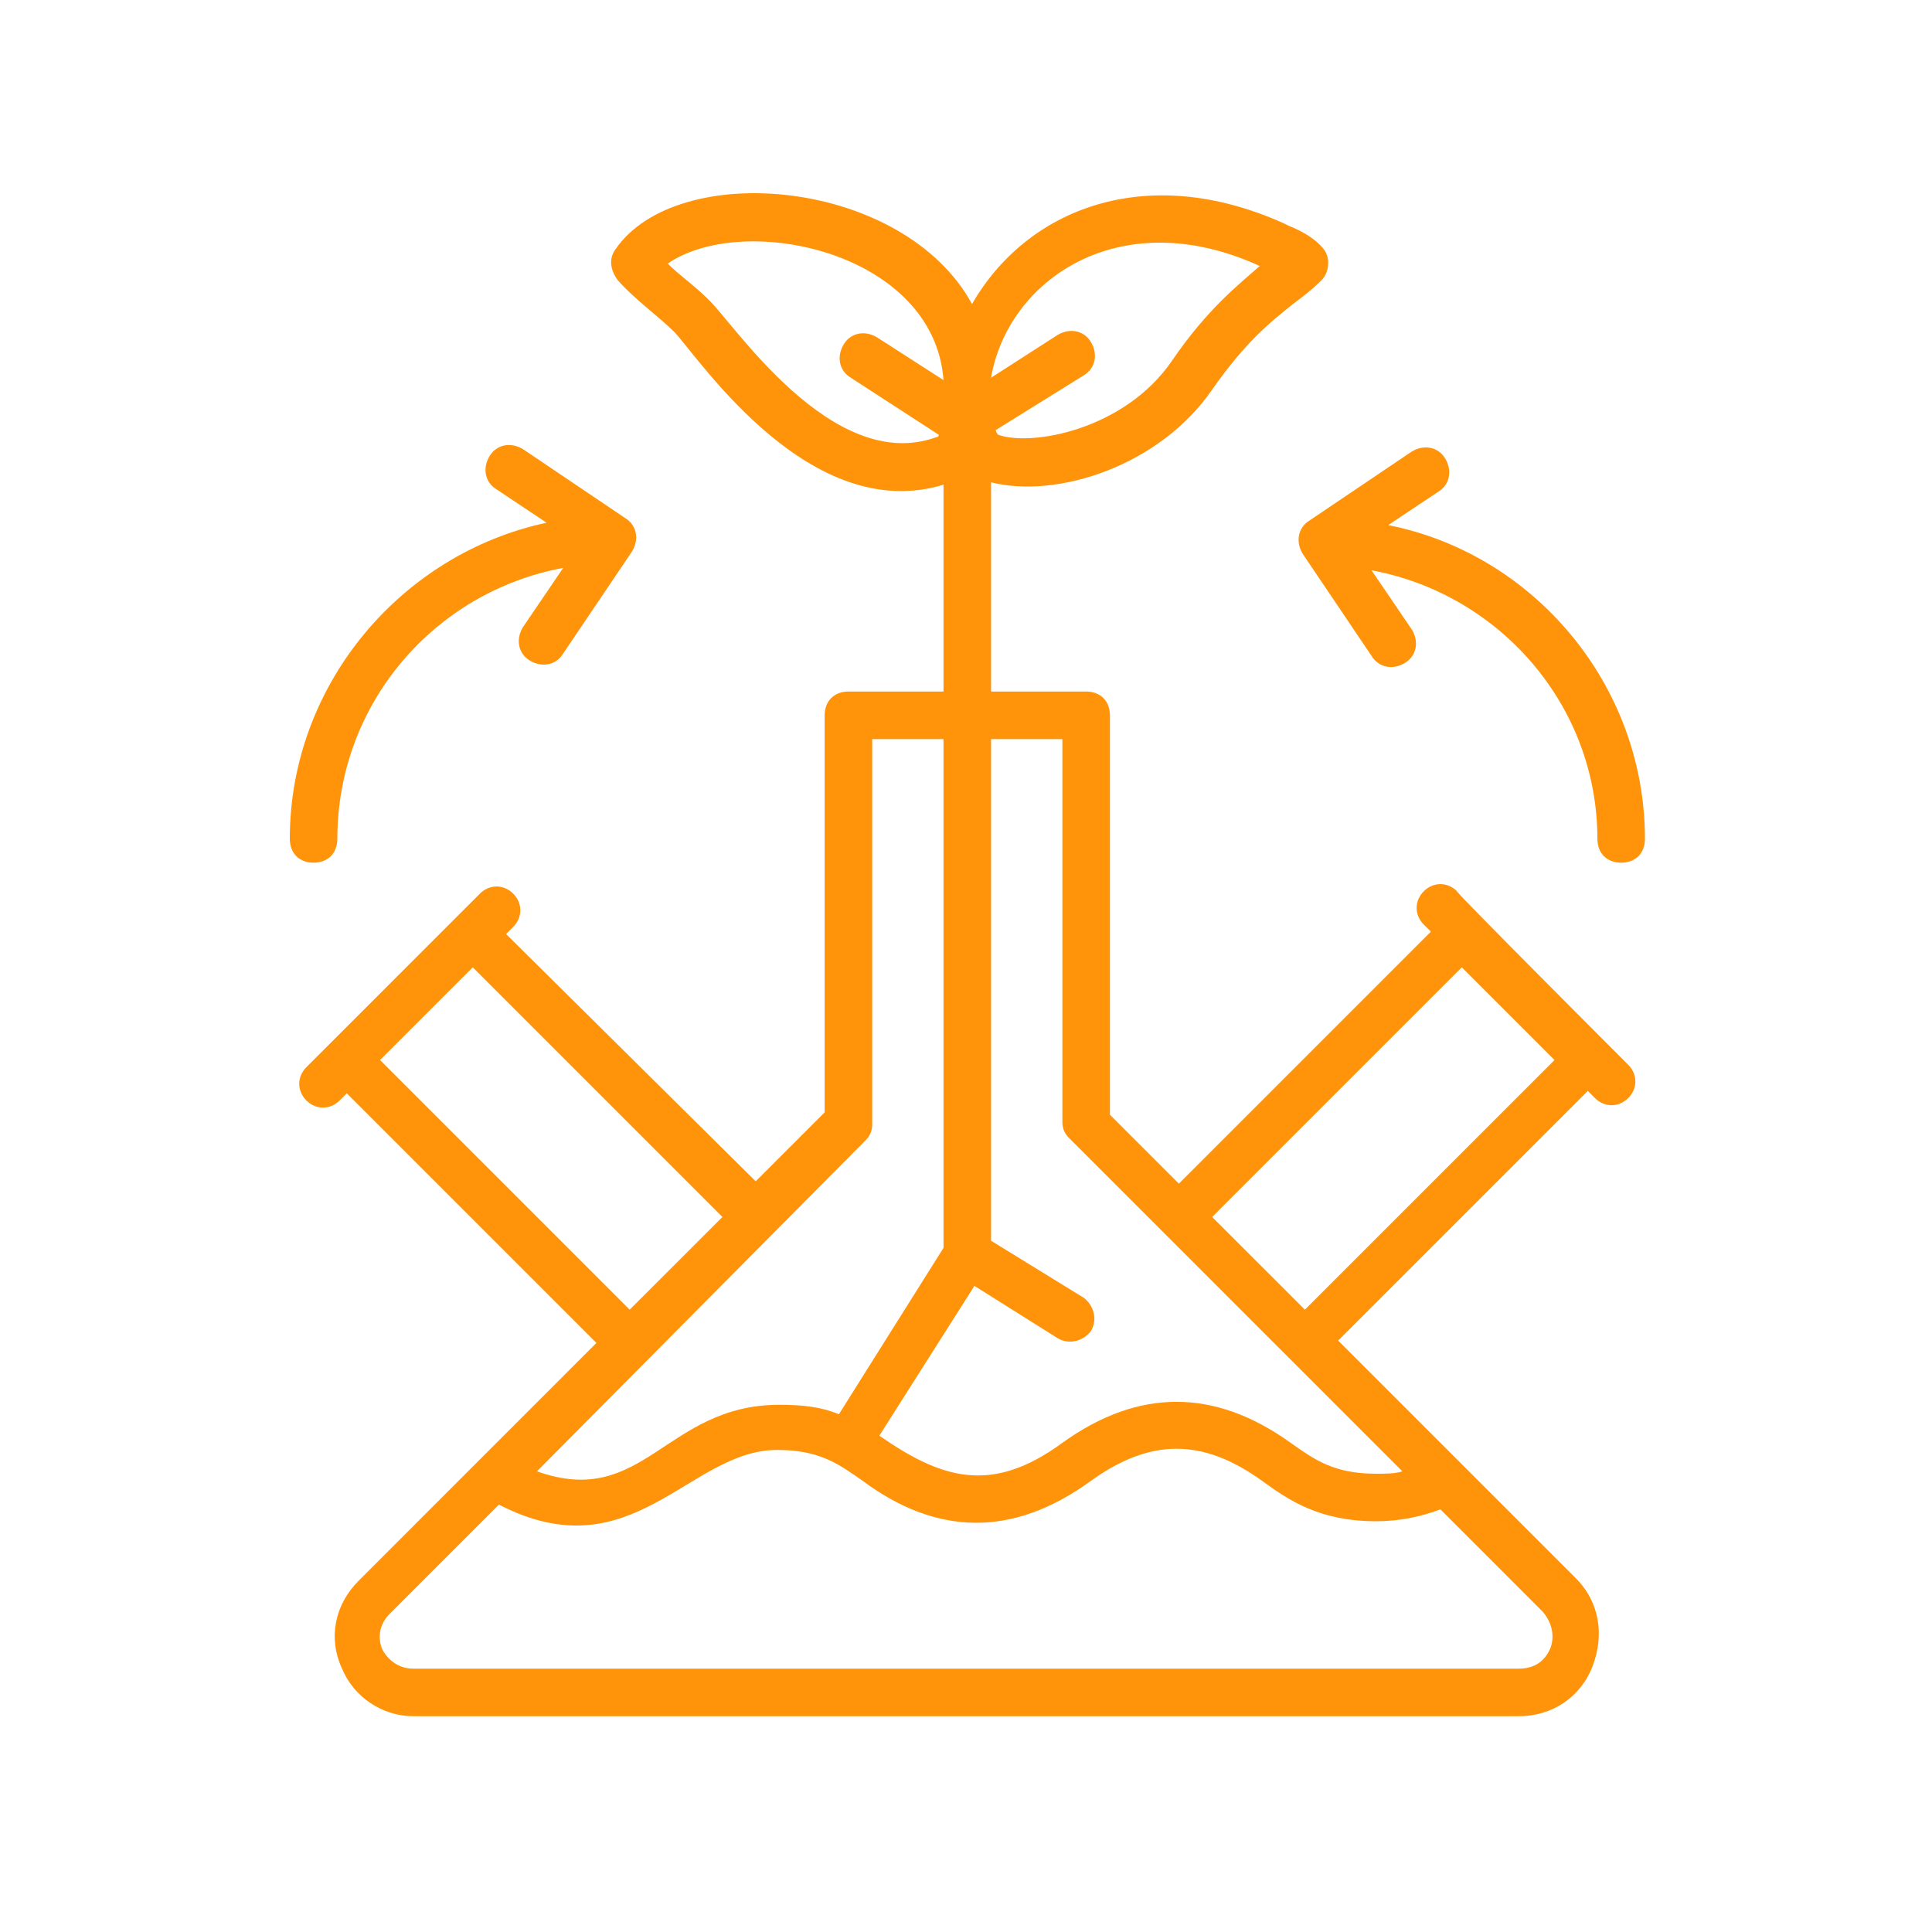 <svg width="80" height="80" viewBox="0 0 80 80" fill="none" xmlns="http://www.w3.org/2000/svg">
<mask id="mask0_629_499" style="mask-type:alpha" maskUnits="userSpaceOnUse" x="0" y="0" width="80" height="80">
<rect width="80" height="80" fill="#D9D9D9"/>
</mask>
<g mask="url(#mask0_629_499)">
<path d="M60.333 36.905C59.939 36.511 59.349 36.511 58.955 36.905C58.561 37.298 58.561 37.889 58.955 38.283L59.25 38.578L48.815 49.013L45.96 46.158V29.62C45.96 29.029 45.566 28.635 44.976 28.635H41.038V19.972C43.794 20.661 48.028 19.283 50.193 16.133C51.572 14.164 52.556 13.377 53.54 12.589C53.934 12.294 54.328 11.998 54.722 11.604C55.017 11.309 55.115 10.719 54.82 10.325C54.426 9.832 53.836 9.537 53.343 9.34L53.147 9.242C47.437 6.682 42.515 8.651 40.25 12.589C37.395 7.371 28.043 6.584 25.484 10.325C25.188 10.719 25.287 11.211 25.582 11.604C26.271 12.392 27.256 13.081 27.945 13.77C29.028 14.952 33.556 21.744 39.069 20.071V28.635H35.131C34.541 28.635 34.147 29.029 34.147 29.62V46.06L31.292 48.915L20.955 38.677L21.251 38.381C21.644 37.988 21.644 37.397 21.251 37.003C20.857 36.609 20.266 36.609 19.872 37.003C19.085 37.791 12.588 44.288 12.686 44.19C12.292 44.583 12.292 45.174 12.686 45.568C13.08 45.962 13.67 45.962 14.064 45.568L14.36 45.273L24.696 55.609L14.852 65.454C13.867 66.438 13.572 67.816 14.163 69.096C14.655 70.277 15.836 71.065 17.116 71.065H62.893C64.271 71.065 65.452 70.277 65.944 68.998C66.437 67.718 66.24 66.34 65.255 65.355L55.411 55.511L65.748 45.174L66.043 45.469C66.437 45.863 67.027 45.863 67.421 45.469C67.815 45.076 67.815 44.485 67.421 44.091C67.323 43.993 60.038 36.708 60.333 36.905ZM52.162 11.014C52.261 11.112 52.261 11.112 52.162 11.014C51.276 11.801 49.996 12.786 48.52 14.952C46.551 17.806 42.712 18.496 41.333 18.003C41.333 18.003 41.235 17.905 41.235 17.806L44.877 15.542C45.37 15.247 45.468 14.656 45.173 14.164C44.877 13.672 44.287 13.573 43.794 13.869L41.038 15.641C41.727 11.604 46.354 8.356 52.162 11.014ZM29.323 12.392C28.732 11.801 28.142 11.408 27.649 10.915C30.8 8.75 38.675 10.423 39.069 15.739L36.313 13.967C35.82 13.672 35.23 13.77 34.934 14.262C34.639 14.755 34.737 15.345 35.23 15.641L38.872 18.003C38.872 18.003 38.872 18.102 38.774 18.102C34.442 19.677 30.308 13.278 29.323 12.392ZM43.991 30.604V46.454C43.991 46.749 44.09 46.946 44.287 47.143L58.069 60.925C57.773 61.024 57.38 61.024 56.986 61.024C55.214 61.024 54.426 60.433 53.442 59.744C50.292 57.48 47.142 57.48 43.991 59.744C41.038 61.91 38.971 61.221 36.411 59.449L40.349 53.246L43.794 55.412C44.287 55.708 44.877 55.511 45.173 55.117C45.468 54.625 45.271 54.034 44.877 53.739L41.038 51.376V30.604H43.991ZM35.82 47.241C36.017 47.044 36.116 46.848 36.116 46.552V30.604H39.069V51.671L34.737 58.562C34.048 58.267 33.261 58.169 32.276 58.169C27.551 58.169 26.665 62.5 22.235 60.925L35.82 47.241ZM15.738 43.894L19.577 40.055L29.914 50.392L26.074 54.231L15.738 43.894ZM64.172 68.308C64.074 68.505 63.779 69.096 62.893 69.096H17.116C16.328 69.096 15.935 68.505 15.836 68.308C15.738 68.112 15.541 67.422 16.131 66.832L20.66 62.303C26.173 65.158 28.535 60.039 32.178 60.039C33.95 60.039 34.737 60.63 35.722 61.319C38.774 63.583 41.924 63.682 45.173 61.319C47.634 59.547 49.8 59.547 52.261 61.319C53.343 62.106 54.623 62.992 56.986 62.992C57.97 62.992 58.856 62.796 59.644 62.5L63.877 66.733C64.468 67.422 64.271 68.112 64.172 68.308ZM54.033 54.231L50.193 50.392L60.53 40.055L64.369 43.894L54.033 54.231Z" fill="#FF940B"/>
<path d="M13.969 34.738C13.969 29.127 18.005 24.5 23.321 23.516L21.648 25.977C21.352 26.469 21.451 27.06 21.943 27.355C22.435 27.65 23.026 27.552 23.321 27.06L26.176 22.826C26.471 22.334 26.373 21.744 25.881 21.448L21.648 18.593C21.155 18.298 20.565 18.396 20.269 18.889C19.974 19.381 20.072 19.972 20.565 20.267L22.632 21.645C16.627 22.925 12 28.339 12 34.738C12 35.329 12.394 35.723 12.984 35.723C13.575 35.723 13.969 35.329 13.969 34.738Z" fill="#FF940B"/>
<path d="M57.482 21.744L59.549 20.366C60.041 20.071 60.14 19.48 59.844 18.988C59.549 18.496 58.958 18.397 58.466 18.692L54.233 21.547C53.741 21.843 53.642 22.433 53.938 22.926L56.792 27.159C57.088 27.651 57.678 27.749 58.171 27.454C58.663 27.159 58.761 26.568 58.466 26.076L56.792 23.615C62.108 24.599 66.145 29.226 66.145 34.739C66.145 35.33 66.538 35.723 67.129 35.723C67.72 35.723 68.114 35.33 68.114 34.739C68.114 28.34 63.487 22.926 57.482 21.744Z" fill="#FF940B"/>
</g>
</svg>
